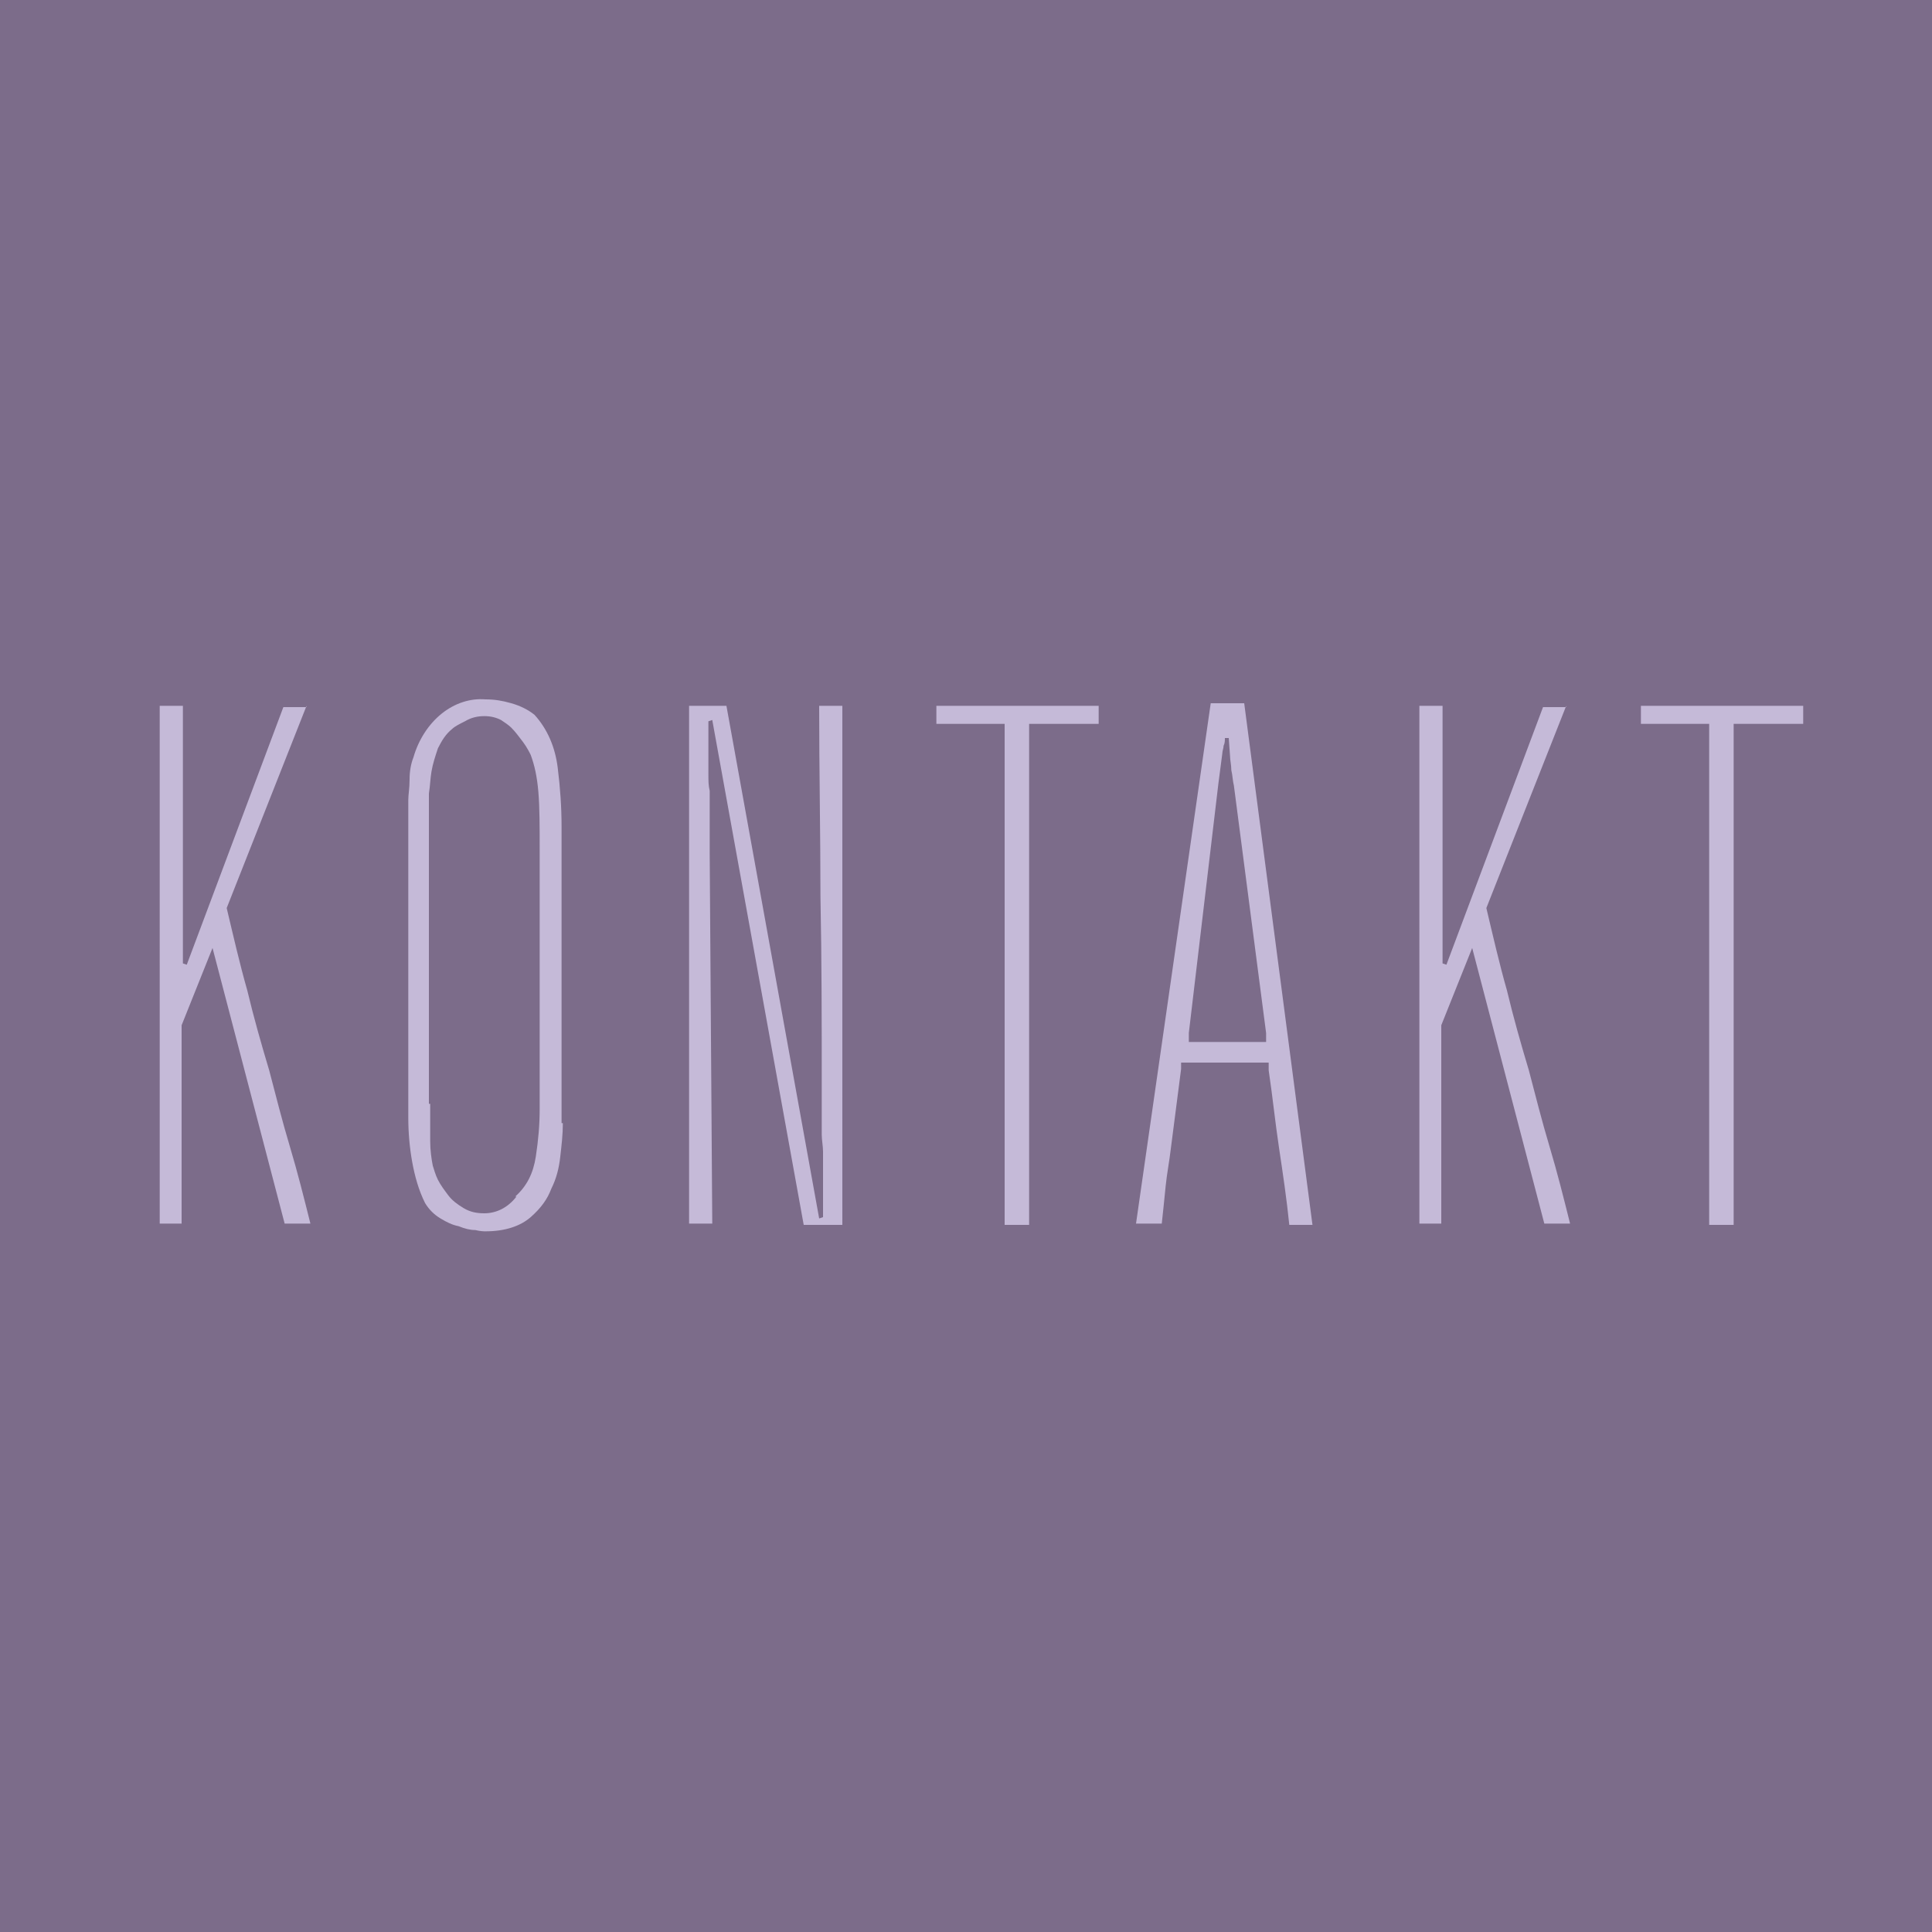 <?xml version="1.0" encoding="utf-8"?>
<!-- Generator: Adobe Illustrator 18.1.1, SVG Export Plug-In . SVG Version: 6.00 Build 0)  -->
<svg version="1.1" xmlns="http://www.w3.org/2000/svg" xmlns:xlink="http://www.w3.org/1999/xlink" x="0px" y="0px"
	 viewBox="0 0 150 150" enable-background="new 0 0 150 150" xml:space="preserve">
<g id="Ebene_1">
	<rect opacity="0.75" fill="#503B63" width="150" height="150"/>
</g>
<g id="Ebene_2">
	<g>
		<path fill="#C5BAD8" d="M23.8,54.8l-6.2,15.7c0.5,2.1,1,4.3,1.6,6.4c0.5,2.1,1.1,4.2,1.7,6.2c0.5,1.9,1,3.9,1.6,5.9
			c0.6,2,1.1,4,1.6,6h-2l-5.6-21.4l-2.4,6v15.4h-1.7V54.8h1.8v20l0.3,0.1l7.5-20H23.8z"/>
		<path fill="#C5BAD8" d="M43.7,87.2c0,0.9-0.1,1.7-0.2,2.6c-0.1,0.9-0.3,1.7-0.7,2.5c-0.3,0.8-0.8,1.5-1.6,2.2
			c-0.8,0.7-2,1.1-3.5,1.1c-0.1,0-0.4,0-0.8-0.1c-0.4,0-0.8-0.1-1.3-0.3c-0.5-0.1-0.9-0.3-1.4-0.6c-0.5-0.3-0.9-0.7-1.2-1.2
			c-0.5-1-0.8-2.1-1-3.2c-0.2-1.1-0.3-2.3-0.3-3.4V63.4c0-0.2,0-0.3,0-0.4c0-0.1,0-0.2,0-0.3c0-0.1,0-0.2,0-0.3c0-0.1,0-0.2,0-0.3
			c0-0.4,0.1-0.9,0.1-1.6c0-0.6,0.1-1.2,0.3-1.7c0.4-1.4,1.2-2.6,2.2-3.4c1-0.8,2.2-1.2,3.4-1.1c0.7,0,1.3,0.1,2,0.3
			c0.7,0.2,1.3,0.5,1.8,0.9c1,1.1,1.6,2.5,1.8,4.1c0.2,1.6,0.3,3.1,0.3,4.6V87.2z M33.4,85.7c0,1.2,0,2.1,0,2.9
			c0,0.7,0.1,1.4,0.2,1.9c0.1,0.3,0.2,0.7,0.4,1.1c0.2,0.4,0.5,0.8,0.8,1.2c0.3,0.4,0.7,0.7,1.2,1s1,0.4,1.6,0.4
			c0.9,0,1.8-0.4,2.5-1.3H40c0.9-0.8,1.4-1.8,1.6-3.1c0.2-1.3,0.3-2.5,0.3-3.7V65.9c0-1.7,0-3.2-0.1-4.4c-0.1-1.2-0.3-2.1-0.6-2.9
			c-0.1-0.2-0.3-0.6-0.6-1c-0.3-0.4-0.6-0.8-0.9-1.1c-0.2-0.2-0.5-0.4-0.8-0.6c-0.4-0.2-0.8-0.3-1.3-0.3c-0.5,0-1,0.1-1.5,0.4
			c-0.4,0.2-0.8,0.4-1,0.6c-0.5,0.4-0.8,0.9-1.1,1.5c-0.2,0.6-0.4,1.2-0.5,1.8c-0.1,0.6-0.1,1.1-0.2,1.7c0,0.5,0,0.9,0,1.2V85.7z"/>
		<path fill="#C5BAD8" d="M65.4,95.1h-3l-7.1-39.2l-0.3,0.1c0,0.3,0,0.5,0,0.8c0,0.3,0,0.5,0,0.7v1.3c0,0.4,0,0.9,0,1.3
			c0,0.5,0,0.9,0.1,1.3v4.8l0.2,28.8h-1.8V54.8h2.9l7.2,39.8l0.3-0.1c0-0.3,0-0.5,0-0.7c0-0.2,0-0.5,0-0.7v-3.7
			c0-0.4-0.1-0.9-0.1-1.3s0-0.9,0-1.2v-1.2c0-0.2,0-0.4,0-0.6c0-0.2,0-0.5,0-0.7c0-5,0-9.9-0.1-14.8c0-4.9-0.1-9.8-0.1-14.8h1.8
			V95.1z"/>
		<path fill="#C5BAD8" d="M85.3,56.2h-5.4v38.9H78V56.2h-5.3v-1.4h12.6V56.2z"/>
		<path fill="#C5BAD8" d="M101.9,95.1h-1.8c-0.2-2-0.5-4-0.8-6s-0.5-4-0.8-6v-0.6h-6.8V83l-0.8,6.2c-0.1,0.9-0.3,1.9-0.4,2.9
			c-0.1,1-0.2,2-0.3,2.9h-2L94,54.6h2.6L101.9,95.1z M92.3,80.2v0.7h6v-0.7L95.8,61c-0.1-0.4-0.1-0.8-0.2-1.2c0-0.4-0.1-0.8-0.1-1.1
			l-0.1-1.4h-0.3c0,0.2,0,0.4-0.1,0.6c0,0.2-0.1,0.4-0.1,0.6l-0.3,2.3L92.3,80.2z"/>
		<path fill="#C5BAD8" d="M121.6,54.8l-6.2,15.7c0.5,2.1,1,4.3,1.6,6.4c0.5,2.1,1.1,4.2,1.7,6.2c0.5,1.9,1,3.9,1.6,5.9
			c0.6,2,1.1,4,1.6,6h-2l-5.6-21.4l-2.4,6v15.4h-1.7V54.8h1.8v20l0.3,0.1l7.5-20H121.6z"/>
		<path fill="#C5BAD8" d="M140,56.2h-5.4v38.9h-1.9V56.2h-5.3v-1.4H140V56.2z"/>
	</g>
</g>
</svg>
